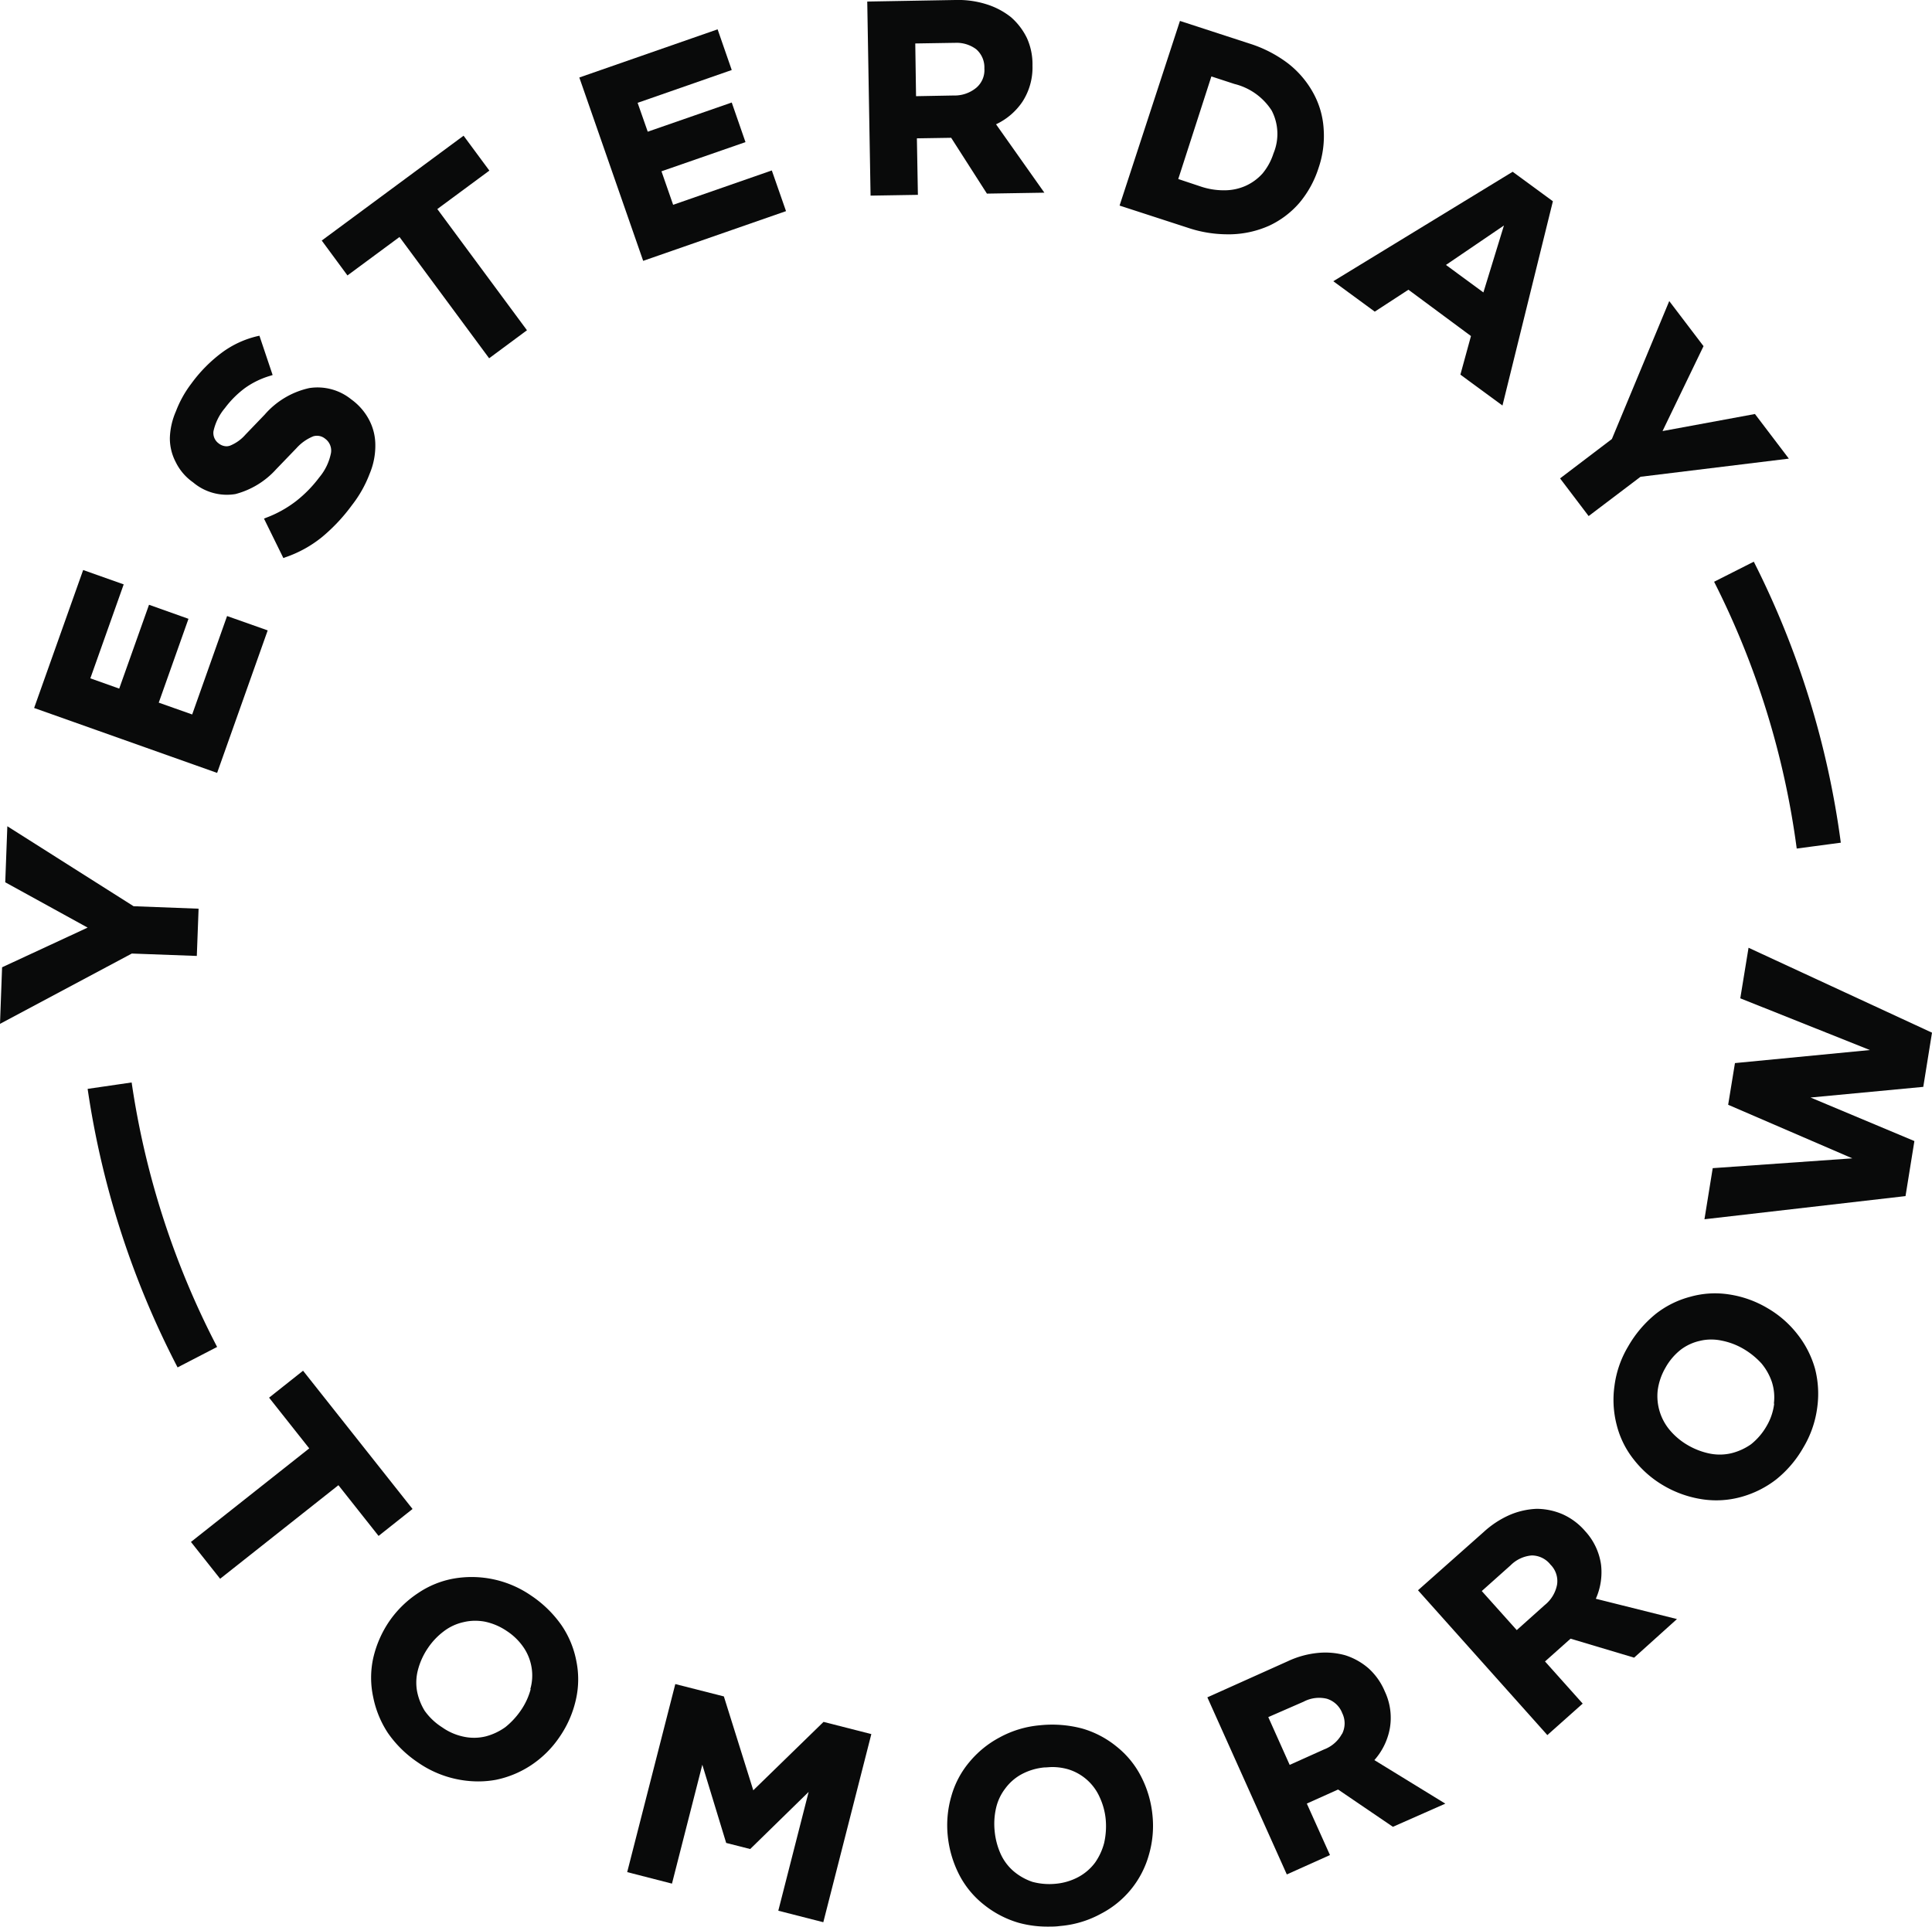 <?xml version="1.0" encoding="UTF-8"?> <svg xmlns="http://www.w3.org/2000/svg" viewBox="0 0 250.22 249.61"> <defs> <style>.cls-1{fill:#090a0a;}</style> </defs> <title>Ресурс 2</title> <g id="Слой_2" data-name="Слой 2"> <g id="Layer_1" data-name="Layer 1"> <polygon class="cls-1" points="25.49 123.83 25.72 117.71 17.3 117.39 0.95 107.03 0.68 114.29 11.35 120.16 0.27 125.3 0 132.63 17.07 123.52 25.49 123.83"></polygon> <polygon class="cls-1" points="34.67 81.66 29.41 79.8 24.89 92.55 20.56 91.02 24.41 80.16 19.3 78.34 15.44 89.2 11.7 87.87 16.02 75.7 10.77 73.84 4.42 91.71 28.12 100.12 34.67 81.66"></polygon> <path class="cls-1" d="M25,62.48A6.78,6.78,0,0,0,30.49,64a10.77,10.77,0,0,0,5.28-3.22l2.63-2.73a5.9,5.9,0,0,1,2.17-1.53,1.66,1.66,0,0,1,1.54.31,1.9,1.9,0,0,1,.76,1.83,7,7,0,0,1-1.52,3.18,16.34,16.34,0,0,1-3,3.07,14.89,14.89,0,0,1-3.84,2.14l-.32.13,2.51,5.11.26-.1a15.44,15.44,0,0,0,4.77-2.64,23.09,23.09,0,0,0,3.85-4.11,15.54,15.54,0,0,0,2.29-4.06,9.38,9.38,0,0,0,.74-3.78,7,7,0,0,0-.82-3.24,7.65,7.65,0,0,0-2.29-2.62,6.94,6.94,0,0,0-5.44-1.47,10.68,10.68,0,0,0-5.78,3.44L31.79,56.3a5.25,5.25,0,0,1-2,1.43,1.42,1.42,0,0,1-.45.08,1.65,1.65,0,0,1-1-.36,1.66,1.66,0,0,1-.69-1.6,6.94,6.94,0,0,1,1.49-3,12.61,12.61,0,0,1,2.61-2.6A10.94,10.94,0,0,1,35,48.68l.31-.1-1.71-5.09-.28.06a12.56,12.56,0,0,0-4.6,2.14,18.84,18.84,0,0,0-3.94,4,14.32,14.32,0,0,0-2,3.6A9.3,9.3,0,0,0,22,56.71a6.61,6.61,0,0,0,.75,3.13A6.89,6.89,0,0,0,25,62.48Z"></path> <polygon class="cls-1" points="51.74 30.7 63.35 46.41 68.25 42.78 56.64 27.08 63.38 22.1 60.04 17.58 41.67 31.16 45 35.68 51.74 30.7"></polygon> <polygon class="cls-1" points="101.8 27.35 99.96 22.08 87.18 26.53 85.67 22.19 96.55 18.41 94.77 13.28 83.89 17.06 82.58 13.32 94.77 9.07 92.94 3.8 75.03 10.04 83.3 33.79 101.8 27.35"></polygon> <path class="cls-1" d="M118.88,25.24l-.13-7.32,4.44-.07,4.63,7.23,7.44-.12L129,16.1a8.44,8.44,0,0,0,3.43-2.94,8.14,8.14,0,0,0,1.29-4.67A8.21,8.21,0,0,0,133,4.93a8.52,8.52,0,0,0-2.07-2.71A9.77,9.77,0,0,0,127.72.54a12.19,12.19,0,0,0-4-.54l-11.4.2.43,25.14Zm-.34-19.61,5-.08h.13a4.25,4.25,0,0,1,2.75.82,3.1,3.1,0,0,1,1.07,2.49,3,3,0,0,1-1.05,2.51,4.39,4.39,0,0,1-2.93,1l-4.87.09Z"></path> <path class="cls-1" d="M158.81,30.35l.64,0a12.91,12.91,0,0,0,4.94-1.12,11.72,11.72,0,0,0,3.88-2.93,13.27,13.27,0,0,0,2.49-4.51,12.79,12.79,0,0,0,.67-5.1A11,11,0,0,0,170.06,12,12.4,12.4,0,0,0,166.8,8.2a16.42,16.42,0,0,0-5.08-2.59l-8.9-2.9L145,26.63l8.8,2.86A16.14,16.14,0,0,0,158.81,30.35Zm1.08-19.47a8,8,0,0,1,4.81,3.44,6.56,6.56,0,0,1,.23,5.56,7.71,7.71,0,0,1-1.43,2.61,6.58,6.58,0,0,1-2.21,1.6,6.73,6.73,0,0,1-2.68.56h-.17a9.32,9.32,0,0,1-2.84-.46l-3-1L156.89,9.9Z"></path> <path class="cls-1" d="M182.41,37.53l8.1,6-1.37,5,5.45,4,6.53-26.46-5.21-3.82L172.68,36.43l5.37,3.94Zm4.86-3.21,7.51-5.11-2.66,8.67Z"></path> <polygon class="cls-1" points="212.47 61.76 231.68 59.41 227.29 53.63 215.32 55.84 220.63 44.84 216.19 39 208.76 56.87 202.05 61.97 205.75 66.85 212.47 61.76"></polygon> <polygon class="cls-1" points="53.43 195.47 39.25 177.56 34.85 181.05 40.05 187.62 24.73 199.74 28.51 204.51 43.83 192.39 49.03 198.96 53.43 195.47"></polygon> <path class="cls-1" d="M72.73,210.54a14.91,14.91,0,0,0-3.94-3.85,13.55,13.55,0,0,0-10-2.21,12,12,0,0,0-4.65,1.89A13.63,13.63,0,0,0,50.43,210a14,14,0,0,0-2.1,4.82,11.87,11.87,0,0,0,0,5,13.08,13.08,0,0,0,1.91,4.67,14.67,14.67,0,0,0,3.88,3.81,13.71,13.71,0,0,0,7.81,2.46,12.64,12.64,0,0,0,2.31-.21,12.93,12.93,0,0,0,4.62-1.94A13.31,13.31,0,0,0,72.47,225a13.79,13.79,0,0,0,2.12-4.85,11.82,11.82,0,0,0,.06-4.95A12.32,12.32,0,0,0,72.73,210.54Zm-4,8.27a8.87,8.87,0,0,1-1.28,2.76,10,10,0,0,1-2,2.16,7.73,7.73,0,0,1-2.51,1.19,6.38,6.38,0,0,1-2.82.06,7.44,7.44,0,0,1-2.86-1.23A8.08,8.08,0,0,1,55,221.61,7.6,7.6,0,0,1,54,219a6.44,6.44,0,0,1,.15-2.76,9.1,9.1,0,0,1,1.28-2.77,9,9,0,0,1,2.08-2.18,6.51,6.51,0,0,1,2.52-1.16,6.41,6.41,0,0,1,1.53-.18,7.07,7.07,0,0,1,1.21.11,7.93,7.93,0,0,1,2.87,1.22,7.78,7.78,0,0,1,2.21,2.18,6.46,6.46,0,0,1,1,2.56A6.36,6.36,0,0,1,68.68,218.81Z"></path> <polygon class="cls-1" points="97.56 231.91 93.75 219.75 87.46 218.15 81.23 242.51 87.03 244 90.96 228.6 94.05 238.73 97.16 239.52 104.73 232.12 100.8 247.51 106.63 249 112.85 224.63 106.66 223.05 97.56 231.91"></polygon> <path class="cls-1" d="M147.77,230.09a11.84,11.84,0,0,0-3.14-3.83,12.47,12.47,0,0,0-4.47-2.35,15.15,15.15,0,0,0-5.49-.42,13.25,13.25,0,0,0-5.22,1.58,13,13,0,0,0-3.9,3.18,11.82,11.82,0,0,0-2.34,4.43,13.49,13.49,0,0,0-.46,5.17,14.12,14.12,0,0,0,1.48,5,11.85,11.85,0,0,0,3.19,3.87,13,13,0,0,0,4.46,2.34,14,14,0,0,0,3.81.51c.53,0,1.07,0,1.61-.08a13.27,13.27,0,0,0,5.29-1.59,12.3,12.3,0,0,0,6.21-7.64,13.4,13.4,0,0,0,.46-5.13A13.83,13.83,0,0,0,147.77,230.09ZM143,238.74a7.93,7.93,0,0,1-1.16,2.52,6.58,6.58,0,0,1-2.13,1.86,7.66,7.66,0,0,1-3,.9,8.44,8.44,0,0,1-3-.25,7.48,7.48,0,0,1-2.44-1.38,6.5,6.5,0,0,1-1.66-2.21,9.36,9.36,0,0,1-.79-3,9.16,9.16,0,0,1,.19-3,6.54,6.54,0,0,1,1.19-2.51,6.43,6.43,0,0,1,2.06-1.81,7.75,7.75,0,0,1,3-.91c.34,0,.67-.05,1-.05a7.42,7.42,0,0,1,2.11.3,6.55,6.55,0,0,1,4.05,3.6,8.77,8.77,0,0,1,.79,2.94A9.84,9.84,0,0,1,143,238.74Z"></path> <path class="cls-1" d="M180,223.9a8,8,0,0,0-.65-4.8,8.36,8.36,0,0,0-2.12-3,8.57,8.57,0,0,0-3-1.68,9.67,9.67,0,0,0-3.58-.3,11.9,11.9,0,0,0-3.88,1.08l-10.4,4.67,10.29,22.94,5.59-2.51-3-6.67,4.05-1.82,7.1,4.83,6.79-3L178,228A8.48,8.48,0,0,0,180,223.9Zm-6.21.72a4.39,4.39,0,0,1-2.31,2l-4.45,2-2.77-6.19,4.58-2a4.29,4.29,0,0,1,3-.38,3.11,3.11,0,0,1,2,1.87A3,3,0,0,1,173.81,224.62Z"></path> <path class="cls-1" d="M207.36,202.71a8.07,8.07,0,0,0-2.07-4.38,8.34,8.34,0,0,0-2.92-2.18,8.61,8.61,0,0,0-3.34-.7,9.85,9.85,0,0,0-3.5.79,12.28,12.28,0,0,0-3.37,2.21L183.65,206l16.54,18.52.21.24,4.58-4.08-4.88-5.46,3.31-2.95,8.23,2.46,5.55-5-10.51-2.63A8.44,8.44,0,0,0,207.36,202.71Zm-5.7,2.56a4.44,4.44,0,0,1-1.59,2.64l-3.63,3.25-4.53-5.06,3.75-3.35a4.36,4.36,0,0,1,2.72-1.26h.06a3.1,3.1,0,0,1,2.37,1.19A3,3,0,0,1,201.66,205.27Z"></path> <path class="cls-1" d="M232.78,172.82a13.45,13.45,0,0,0-3.89-3.38,13.7,13.7,0,0,0-5-1.77,11.81,11.81,0,0,0-4.94.3,12.27,12.27,0,0,0-4.52,2.24,15,15,0,0,0-3.56,4.2,13.26,13.26,0,0,0-1.78,5.16,12.91,12.91,0,0,0,.29,5,11.79,11.79,0,0,0,2.22,4.5,13.54,13.54,0,0,0,3.91,3.4,14,14,0,0,0,5,1.75,12.09,12.09,0,0,0,5-.31,13.08,13.08,0,0,0,4.51-2.25,14.43,14.43,0,0,0,3.53-4.14,13.42,13.42,0,0,0,1.81-5.22,13,13,0,0,0-.29-5A12.84,12.84,0,0,0,232.78,172.82Zm-3,9a7.45,7.45,0,0,1-1,2.94,8.22,8.22,0,0,1-2,2.33,7.61,7.61,0,0,1-2.55,1.16,6.58,6.58,0,0,1-2.76.05,9.34,9.34,0,0,1-2.85-1.08,8.81,8.81,0,0,1-2.32-1.92,6.85,6.85,0,0,1-1.61-5.16,7.87,7.87,0,0,1,1-2.95,7.78,7.78,0,0,1,2-2.36,6.38,6.38,0,0,1,2.48-1.14,5.87,5.87,0,0,1,1.45-.17,6.26,6.26,0,0,1,1.35.14,9,9,0,0,1,2.85,1.08,10.05,10.05,0,0,1,2.3,1.86,7.54,7.54,0,0,1,1.36,2.41A6.51,6.51,0,0,1,229.74,181.82Z"></path> <polygon class="cls-1" points="250.22 133.77 226.46 122.77 225.39 129.32 242.18 136.02 224.7 137.71 223.82 143.11 239.9 150.05 221.82 151.32 220.75 157.94 246.79 154.94 247.94 147.81 234.49 142.17 249.09 140.79 250.22 133.77"></polygon> <path class="cls-1" d="M222,75.36a107.77,107.77,0,0,1,10.7,34.56l5.71-.76a113.72,113.72,0,0,0-11.27-36.4Z"></path> <path class="cls-1" d="M17.05,140.22l-5.7.83A114.06,114.06,0,0,0,23,177.13l5.12-2.65A108,108,0,0,1,17.05,140.22Z"></path> </g> </g> </svg> 